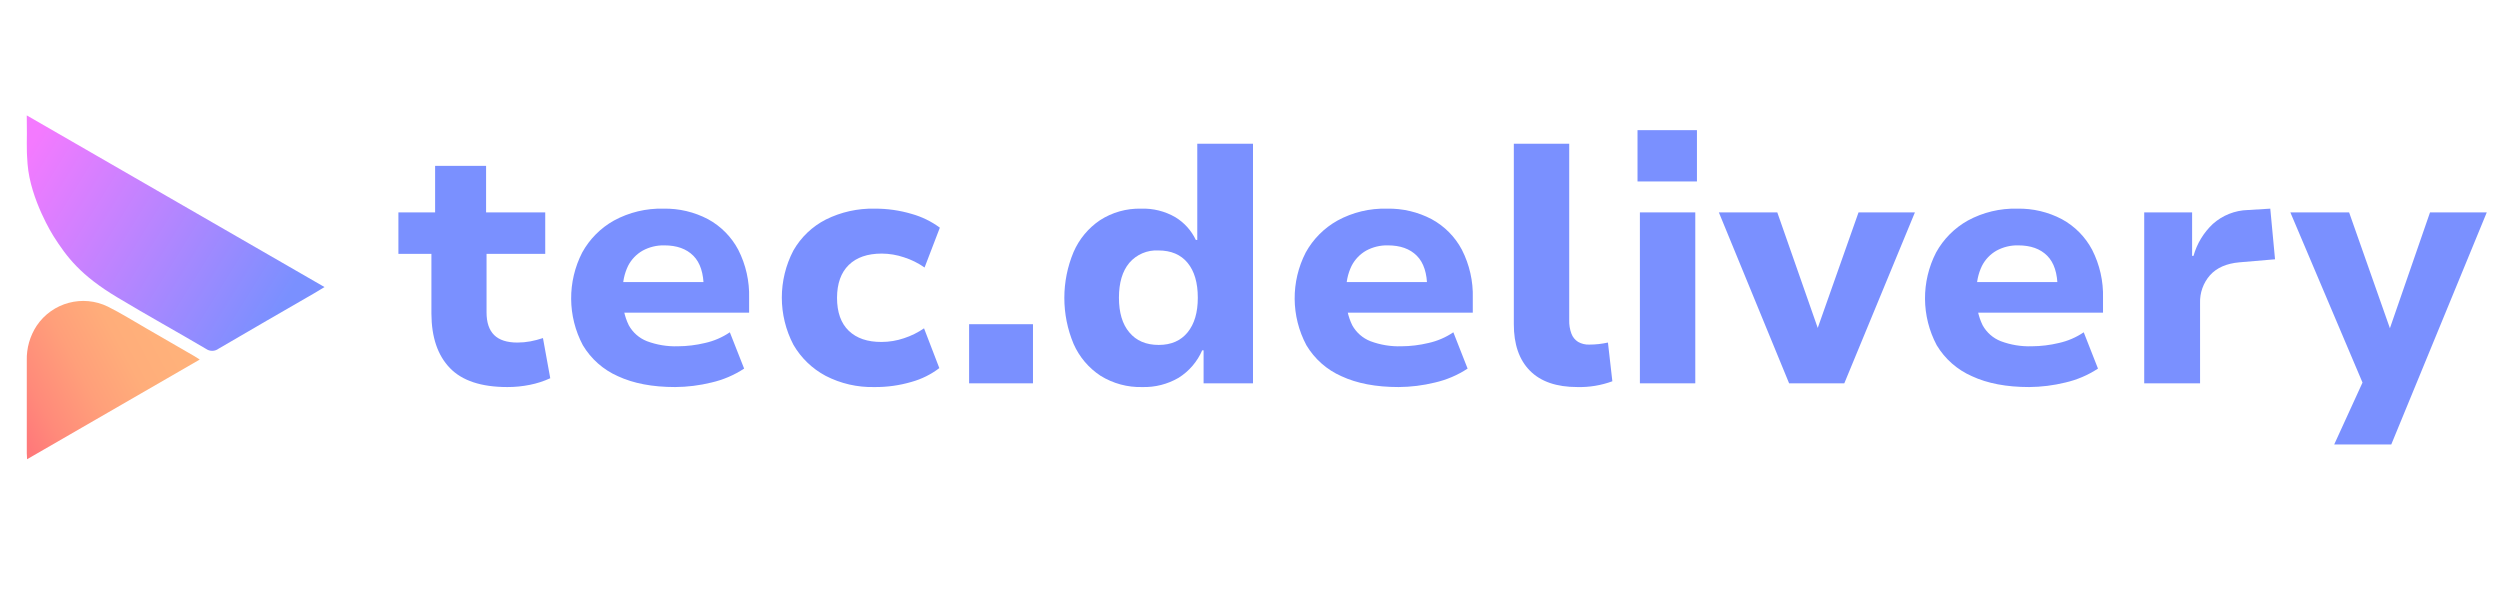 <svg id="Слой_1" data-name="Слой 1" xmlns="http://www.w3.org/2000/svg" xmlns:xlink="http://www.w3.org/1999/xlink" viewBox="0 0 500 120">
  <defs>
    <style>.cls-1{fill:#7a90ff;}.cls-2{fill:url(#Безымянный_градиент_12);}.cls-3{fill:url(#Безымянный_градиент_14);}</style>
    <linearGradient id="Безымянный_градиент_12" x1="124.84" y1="463.28" x2="201.44" y2="510.99" gradientUnits="userSpaceOnUse" gradientTransform="matrix(0.66, 0, 0, 0.66, -78.774, -272.649)">
      <stop offset="0" stop-color="#f47aff"></stop>
      <stop offset="1" stop-color="#7a90ff"></stop>
    </linearGradient>
    <linearGradient id="Безымянный_градиент_14" x1="121.15" y1="534.9" x2="167.37" y2="510.19" gradientUnits="userSpaceOnUse" gradientTransform="matrix(0.66, 0, 0, 0.66, -78.774, -272.649)">
      <stop offset="0" stop-color="#ff7a7a"></stop>
      <stop offset="0.17" stop-color="#ff8a7a"></stop>
      <stop offset="0.46" stop-color="#ff9f7a"></stop>
      <stop offset="0.74" stop-color="#ffad7a"></stop>
      <stop offset="1" stop-color="#ffb17a"></stop>
    </linearGradient>
  </defs>
  <path class="cls-1" d="M 101.468 77.41 C 96.252 77.41 92.423 76.142 89.98 73.607 C 87.537 71.072 86.305 67.452 86.283 62.746 L 86.283 50.77 L 79.681 50.77 L 79.681 42.478 L 87.022 42.478 L 87.022 33.169 L 97.217 33.169 L 97.217 42.478 L 109.047 42.478 L 109.047 50.77 L 97.309 50.77 L 97.309 62.462 C 97.309 64.497 97.817 66.012 98.834 67.012 C 99.85 68.011 101.402 68.511 103.488 68.511 C 104.356 68.51 105.223 68.43 106.076 68.273 C 106.929 68.111 107.77 67.889 108.592 67.613 L 110.051 75.647 C 108.748 76.246 107.378 76.689 105.97 76.967 C 104.488 77.268 102.98 77.415 101.468 77.41 Z" style=""></path>
  <path class="cls-1" d="M 135.027 77.41 C 130.499 77.41 126.682 76.686 123.579 75.238 C 120.658 73.952 118.21 71.79 116.574 69.051 C 113.496 63.262 113.447 56.332 116.442 50.5 C 117.92 47.816 120.12 45.602 122.793 44.108 C 125.827 42.459 129.244 41.639 132.697 41.731 C 135.795 41.669 138.86 42.393 141.604 43.837 C 144.176 45.236 146.279 47.363 147.651 49.951 C 149.17 52.936 149.917 56.255 149.823 59.604 L 149.823 62.529 L 122.998 62.529 L 122.998 56.408 L 141.551 56.408 L 140.738 57.564 C 140.738 54.667 140.047 52.528 138.665 51.146 C 137.279 49.76 135.364 49.074 132.855 49.074 C 131.349 49.042 129.861 49.404 128.537 50.122 C 127.285 50.834 126.269 51.897 125.612 53.179 C 124.865 54.736 124.504 56.451 124.562 58.178 L 124.562 59.333 C 124.478 61.306 124.887 63.269 125.752 65.044 C 126.552 66.502 127.84 67.632 129.388 68.239 C 131.363 68.977 133.462 69.323 135.569 69.256 C 137.401 69.247 139.227 69.025 141.009 68.596 C 142.782 68.203 144.464 67.477 145.967 66.457 L 148.827 73.719 C 146.823 75.033 144.6 75.979 142.264 76.512 C 139.895 77.093 137.466 77.395 135.027 77.41 Z" style=""></path>
  <path class="cls-1" d="M 174.859 77.41 C 171.482 77.489 168.137 76.72 165.134 75.172 C 162.445 73.742 160.21 71.587 158.683 68.952 C 155.593 63.044 155.593 55.997 158.683 50.09 C 160.199 47.44 162.454 45.29 165.173 43.904 C 168.2 42.401 171.546 41.655 174.925 41.731 C 177.432 41.715 179.929 42.067 182.333 42.781 C 184.363 43.349 186.275 44.281 187.971 45.534 L 184.914 53.504 C 183.654 52.619 182.268 51.931 180.801 51.463 C 179.367 50.977 177.865 50.725 176.351 50.717 C 173.499 50.717 171.299 51.477 169.749 52.995 C 168.199 54.513 167.419 56.699 167.405 59.551 C 167.405 62.447 168.186 64.648 169.749 66.153 C 171.311 67.658 173.499 68.405 176.312 68.391 C 177.837 68.388 179.35 68.137 180.795 67.645 C 182.221 67.181 183.572 66.514 184.808 65.665 L 187.865 73.62 C 186.21 74.881 184.331 75.816 182.326 76.374 C 179.902 77.089 177.386 77.438 174.859 77.41 Z" style=""></path>
  <path class="cls-1" d="M 193.821 76.664 L 193.821 64.84 L 206.596 64.84 L 206.596 76.664 L 193.821 76.664 Z" style=""></path>
  <path class="cls-1" d="M 228.482 77.41 C 225.521 77.494 222.6 76.705 220.085 75.139 C 217.72 73.581 215.856 71.373 214.717 68.781 C 212.251 62.9 212.251 56.275 214.717 50.394 C 215.838 47.817 217.669 45.613 219.998 44.042 C 222.444 42.464 225.309 41.658 228.218 41.731 C 230.61 41.648 232.977 42.235 235.052 43.429 C 236.84 44.511 238.27 46.095 239.165 47.983 L 239.455 47.983 L 239.455 28.751 L 250.6 28.751 L 250.6 76.664 L 240.717 76.664 L 240.717 70.062 L 240.44 70.062 C 239.459 72.331 237.813 74.249 235.719 75.561 C 233.525 76.839 231.019 77.479 228.482 77.41 Z M 231.744 68.986 C 234.231 68.986 236.156 68.147 237.521 66.47 C 238.886 64.793 239.565 62.482 239.561 59.537 C 239.561 56.549 238.881 54.227 237.521 52.572 C 236.161 50.918 234.211 50.09 231.671 50.09 C 229.454 49.971 227.308 50.889 225.862 52.572 C 224.479 54.223 223.788 56.544 223.788 59.537 C 223.788 62.531 224.479 64.842 225.862 66.47 C 227.248 68.147 229.202 68.986 231.744 68.986 Z" style=""></path>
  <path class="cls-1" d="M 279.729 77.41 C 275.201 77.41 271.384 76.686 268.281 75.238 C 265.363 73.952 262.917 71.79 261.283 69.051 C 258.198 63.264 258.147 56.332 261.144 50.5 C 262.624 47.816 264.826 45.602 267.502 44.108 C 270.536 42.457 273.952 41.637 277.405 41.731 C 280.511 41.665 283.584 42.389 286.332 43.837 C 288.906 45.235 291.009 47.362 292.379 49.951 C 293.904 52.935 294.653 56.254 294.558 59.604 L 294.558 62.529 L 267.693 62.529 L 267.693 56.408 L 286.253 56.408 L 285.434 57.564 C 285.434 54.667 284.742 52.528 283.361 51.146 C 281.981 49.76 280.06 49.074 277.551 49.074 C 276.045 49.042 274.556 49.404 273.233 50.122 C 271.983 50.835 270.968 51.898 270.314 53.179 C 269.561 54.734 269.199 56.45 269.258 58.178 L 269.258 59.333 C 269.174 61.306 269.583 63.269 270.446 65.044 C 271.248 66.502 272.535 67.632 274.084 68.239 C 276.06 68.978 278.162 69.324 280.271 69.256 C 282.101 69.247 283.924 69.025 285.705 68.596 C 287.48 68.203 289.165 67.477 290.669 66.457 L 293.521 73.719 C 291.519 75.033 289.299 75.979 286.966 76.512 C 284.597 77.092 282.168 77.395 279.729 77.41 Z" style=""></path>
  <path class="cls-1" d="M 315.474 77.41 C 311.31 77.41 308.15 76.323 305.993 74.149 C 303.837 71.974 302.76 68.87 302.765 64.84 L 302.765 28.751 L 313.843 28.751 L 313.843 64.02 C 313.814 64.947 313.965 65.871 314.286 66.741 C 314.536 67.413 315 67.986 315.606 68.371 C 316.289 68.76 317.066 68.95 317.851 68.919 C 318.486 68.919 319.121 68.885 319.752 68.814 C 320.34 68.748 320.954 68.643 321.588 68.511 L 322.472 76.254 C 320.232 77.079 317.854 77.47 315.468 77.41 L 315.474 77.41 Z" style=""></path>
  <path class="cls-1" d="M 327.504 36.291 L 327.504 26.031 L 339.388 26.031 L 339.388 36.291 L 327.504 36.291 Z M 327.979 76.664 L 327.979 42.478 L 339.057 42.478 L 339.057 76.664 L 327.979 76.664 Z" style=""></path>
  <path class="cls-1" d="M 357.822 76.664 L 343.772 42.478 L 355.458 42.478 L 363.546 65.586 L 371.706 42.478 L 382.983 42.478 L 368.86 76.664 L 357.822 76.664 Z" style=""></path>
  <path class="cls-1" d="M 405.833 77.41 C 401.303 77.41 397.488 76.686 394.384 75.238 C 391.453 73.956 388.993 71.794 387.346 69.051 C 384.269 63.262 384.219 56.332 387.214 50.5 C 388.694 47.818 390.894 45.604 393.566 44.108 C 396.6 42.459 400.017 41.639 403.47 41.731 C 406.568 41.669 409.633 42.393 412.375 43.837 C 414.949 45.236 417.052 47.363 418.424 49.951 C 419.947 52.935 420.697 56.254 420.602 59.604 L 420.602 62.529 L 393.771 62.529 L 393.771 56.408 L 412.33 56.408 L 411.511 57.564 C 411.511 54.667 410.819 52.528 409.438 51.146 C 408.058 49.76 406.137 49.074 403.628 49.074 C 402.122 49.042 400.634 49.404 399.31 50.122 C 398.058 50.832 397.043 51.897 396.391 53.179 C 395.639 54.734 395.276 56.45 395.335 58.178 L 395.335 59.333 C 395.251 61.306 395.659 63.269 396.523 65.044 C 397.325 66.502 398.612 67.632 400.161 68.239 C 402.138 68.978 404.239 69.324 406.348 69.256 C 408.179 69.246 410.001 69.024 411.782 68.596 C 413.557 68.203 415.242 67.477 416.746 66.457 L 419.598 73.719 C 417.597 75.033 415.376 75.979 413.043 76.512 C 410.682 77.091 408.262 77.391 405.833 77.41 Z" style=""></path>
  <path class="cls-1" d="M 428.842 76.664 L 428.842 42.478 L 438.422 42.478 L 438.422 51.18 L 438.7 51.18 C 439.382 48.736 440.72 46.526 442.568 44.788 C 444.501 43.061 446.983 42.074 449.573 42.003 L 454.056 41.731 L 455.007 51.859 L 447.869 52.466 C 445.29 52.695 443.332 53.558 441.993 55.054 C 440.648 56.592 439.94 58.585 440.013 60.627 L 440.013 76.664 L 428.842 76.664 Z" style=""></path>
  <path class="cls-1" d="M 466.838 88.898 L 473.968 73.31 L 473.968 79.971 L 458.07 42.478 L 469.822 42.478 L 477.982 65.651 L 486.004 42.478 L 497.354 42.478 L 478.253 88.898 L 466.838 88.898 Z" style=""></path>
  <path class="cls-2" d="M 5.352 23.08 L 64.904 57.412 C 64.118 57.887 63.492 58.277 62.851 58.647 C 56.454 62.344 50.049 66.021 43.704 69.745 C 42.974 70.294 41.971 70.31 41.222 69.784 C 35.346 66.319 29.339 63.01 23.515 59.505 C 16.12 55.081 13.394 51.457 10.694 47.218 C 10.694 47.218 6.071 39.956 5.51 32.785 C 5.419 31.636 5.378 30.455 5.378 30.455 C 5.332 29.075 5.378 28.243 5.378 26.665 C 5.358 25.833 5.366 24.599 5.352 23.08 Z" style=""></path>
  <path class="cls-3" d="M 5.411 91.85 C 5.411 91.295 5.358 90.978 5.358 90.661 C 5.358 84.472 5.358 78.285 5.358 72.102 C 5.292 69.634 5.983 67.205 7.339 65.143 C 10.468 60.495 16.546 58.866 21.58 61.327 C 24.222 62.647 26.69 64.199 29.233 65.659 C 32.436 67.503 35.634 69.351 38.825 71.204 C 39.162 71.395 39.485 71.613 39.948 71.911 L 5.411 91.85 Z" style=""></path>
</svg>
